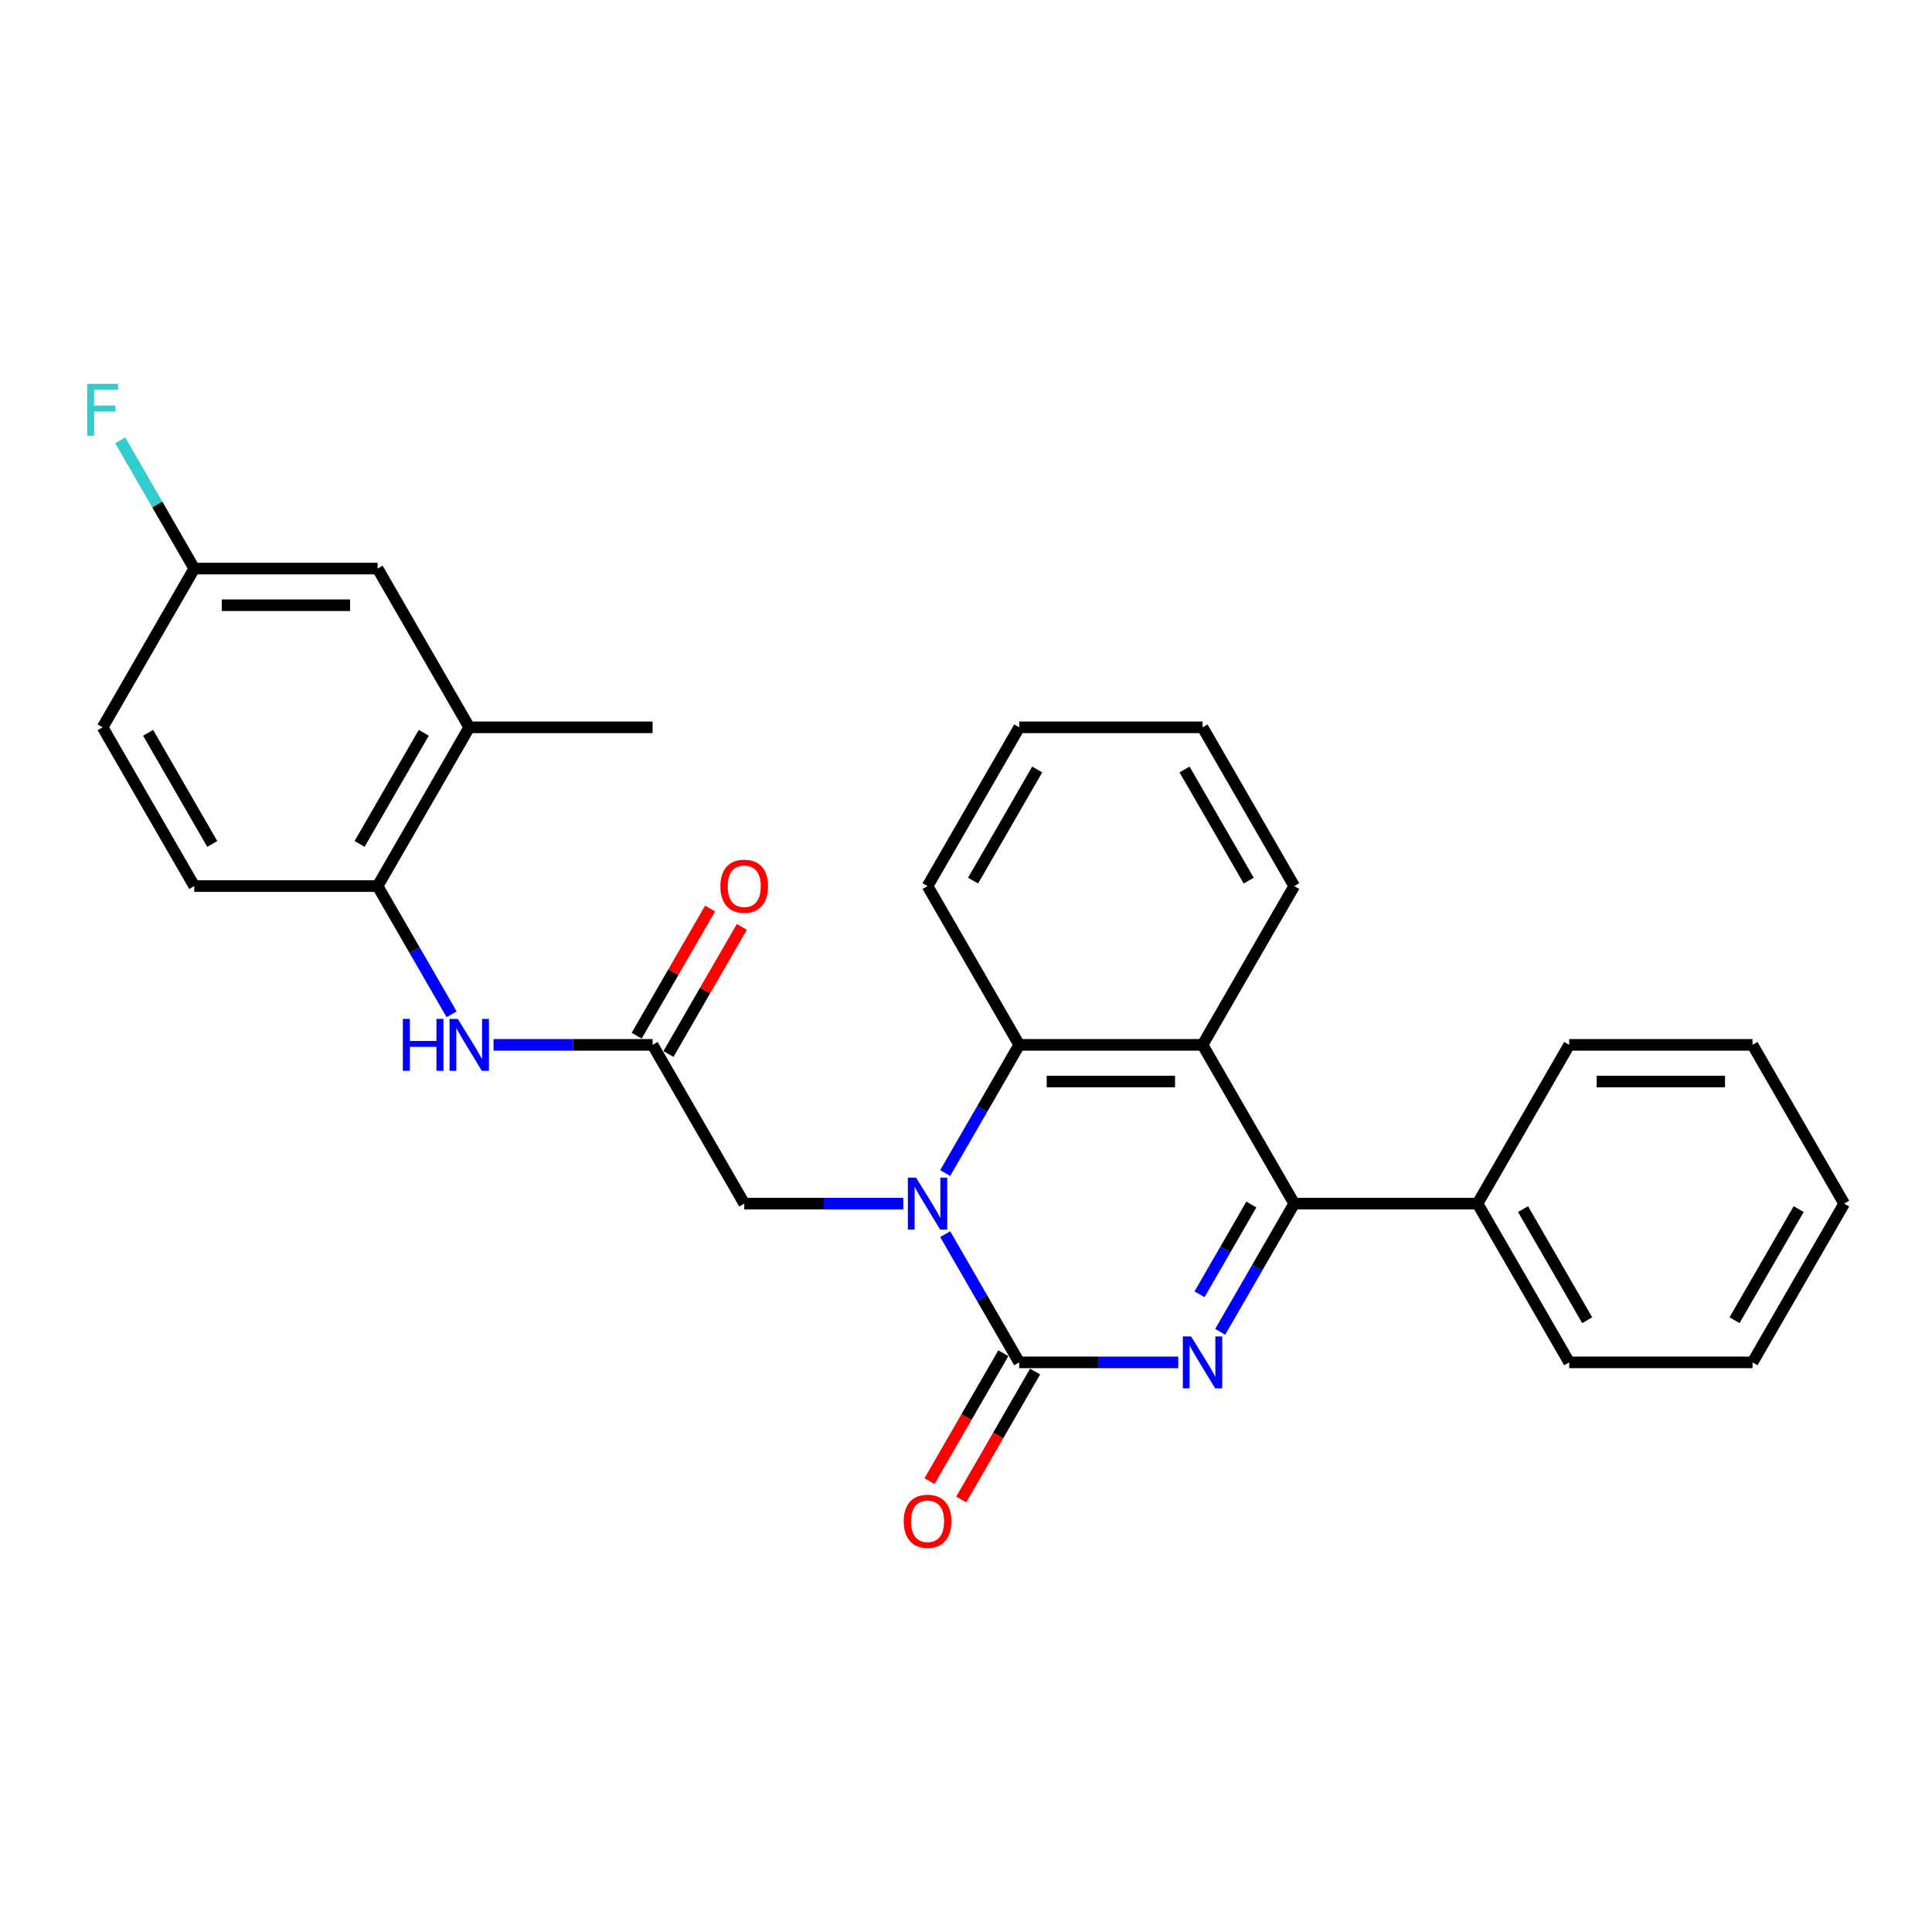 <?xml version='1.0' encoding='iso-8859-1'?>
<svg version='1.1' baseProfile='full'
              xmlns='http://www.w3.org/2000/svg'
                      xmlns:rdkit='http://www.rdkit.org/xml'
                      xmlns:xlink='http://www.w3.org/1999/xlink'
                  xml:space='preserve'
width='1000px' height='1000px' viewBox='0 0 1000 1000'>
<!-- END OF HEADER -->
<rect style='opacity:1.0;fill:#FFFFFF;stroke:none' width='1000' height='1000' x='0' y='0'> </rect>
<path class='bond-0' d='M 609.874,705.166 L 568.711,705.166' style='fill:none;fill-rule:evenodd;stroke:#0000FF;stroke-width:6px;stroke-linecap:butt;stroke-linejoin:miter;stroke-opacity:1' />
<path class='bond-0' d='M 568.711,705.166 L 527.549,705.166' style='fill:none;fill-rule:evenodd;stroke:#000000;stroke-width:6px;stroke-linecap:butt;stroke-linejoin:miter;stroke-opacity:1' />
<path class='bond-2' d='M 631.564,689.358 L 650.723,656.174' style='fill:none;fill-rule:evenodd;stroke:#0000FF;stroke-width:6px;stroke-linecap:butt;stroke-linejoin:miter;stroke-opacity:1' />
<path class='bond-2' d='M 650.723,656.174 L 669.881,622.991' style='fill:none;fill-rule:evenodd;stroke:#000000;stroke-width:6px;stroke-linecap:butt;stroke-linejoin:miter;stroke-opacity:1' />
<path class='bond-2' d='M 620.877,669.914 L 634.288,646.685' style='fill:none;fill-rule:evenodd;stroke:#0000FF;stroke-width:6px;stroke-linecap:butt;stroke-linejoin:miter;stroke-opacity:1' />
<path class='bond-2' d='M 634.288,646.685 L 647.699,623.457' style='fill:none;fill-rule:evenodd;stroke:#000000;stroke-width:6px;stroke-linecap:butt;stroke-linejoin:miter;stroke-opacity:1' />
<path class='bond-1' d='M 527.549,705.166 L 508.39,671.982' style='fill:none;fill-rule:evenodd;stroke:#000000;stroke-width:6px;stroke-linecap:butt;stroke-linejoin:miter;stroke-opacity:1' />
<path class='bond-1' d='M 508.39,671.982 L 489.232,638.799' style='fill:none;fill-rule:evenodd;stroke:#0000FF;stroke-width:6px;stroke-linecap:butt;stroke-linejoin:miter;stroke-opacity:1' />
<path class='bond-10' d='M 519.331,700.422 L 500.217,733.529' style='fill:none;fill-rule:evenodd;stroke:#000000;stroke-width:6px;stroke-linecap:butt;stroke-linejoin:miter;stroke-opacity:1' />
<path class='bond-10' d='M 500.217,733.529 L 481.102,766.637' style='fill:none;fill-rule:evenodd;stroke:#FF0000;stroke-width:6px;stroke-linecap:butt;stroke-linejoin:miter;stroke-opacity:1' />
<path class='bond-10' d='M 535.767,709.91 L 516.652,743.018' style='fill:none;fill-rule:evenodd;stroke:#000000;stroke-width:6px;stroke-linecap:butt;stroke-linejoin:miter;stroke-opacity:1' />
<path class='bond-10' d='M 516.652,743.018 L 497.537,776.126' style='fill:none;fill-rule:evenodd;stroke:#FF0000;stroke-width:6px;stroke-linecap:butt;stroke-linejoin:miter;stroke-opacity:1' />
<path class='bond-7' d='M 467.542,622.991 L 426.379,622.991' style='fill:none;fill-rule:evenodd;stroke:#0000FF;stroke-width:6px;stroke-linecap:butt;stroke-linejoin:miter;stroke-opacity:1' />
<path class='bond-7' d='M 426.379,622.991 L 385.217,622.991' style='fill:none;fill-rule:evenodd;stroke:#000000;stroke-width:6px;stroke-linecap:butt;stroke-linejoin:miter;stroke-opacity:1' />
<path class='bond-28' d='M 489.232,607.182 L 508.39,573.999' style='fill:none;fill-rule:evenodd;stroke:#0000FF;stroke-width:6px;stroke-linecap:butt;stroke-linejoin:miter;stroke-opacity:1' />
<path class='bond-28' d='M 508.39,573.999 L 527.549,540.815' style='fill:none;fill-rule:evenodd;stroke:#000000;stroke-width:6px;stroke-linecap:butt;stroke-linejoin:miter;stroke-opacity:1' />
<path class='bond-3' d='M 669.881,622.991 L 622.437,540.815' style='fill:none;fill-rule:evenodd;stroke:#000000;stroke-width:6px;stroke-linecap:butt;stroke-linejoin:miter;stroke-opacity:1' />
<path class='bond-11' d='M 669.881,622.991 L 764.769,622.991' style='fill:none;fill-rule:evenodd;stroke:#000000;stroke-width:6px;stroke-linecap:butt;stroke-linejoin:miter;stroke-opacity:1' />
<path class='bond-4' d='M 622.437,540.815 L 527.549,540.815' style='fill:none;fill-rule:evenodd;stroke:#000000;stroke-width:6px;stroke-linecap:butt;stroke-linejoin:miter;stroke-opacity:1' />
<path class='bond-4' d='M 608.204,559.793 L 541.782,559.793' style='fill:none;fill-rule:evenodd;stroke:#000000;stroke-width:6px;stroke-linecap:butt;stroke-linejoin:miter;stroke-opacity:1' />
<path class='bond-16' d='M 622.437,540.815 L 669.881,458.64' style='fill:none;fill-rule:evenodd;stroke:#000000;stroke-width:6px;stroke-linecap:butt;stroke-linejoin:miter;stroke-opacity:1' />
<path class='bond-19' d='M 527.549,540.815 L 480.105,458.64' style='fill:none;fill-rule:evenodd;stroke:#000000;stroke-width:6px;stroke-linecap:butt;stroke-linejoin:miter;stroke-opacity:1' />
<path class='bond-5' d='M 337.773,540.815 L 385.217,622.991' style='fill:none;fill-rule:evenodd;stroke:#000000;stroke-width:6px;stroke-linecap:butt;stroke-linejoin:miter;stroke-opacity:1' />
<path class='bond-6' d='M 337.773,540.815 L 296.61,540.815' style='fill:none;fill-rule:evenodd;stroke:#000000;stroke-width:6px;stroke-linecap:butt;stroke-linejoin:miter;stroke-opacity:1' />
<path class='bond-6' d='M 296.61,540.815 L 255.448,540.815' style='fill:none;fill-rule:evenodd;stroke:#0000FF;stroke-width:6px;stroke-linecap:butt;stroke-linejoin:miter;stroke-opacity:1' />
<path class='bond-13' d='M 345.99,545.559 L 364.985,512.661' style='fill:none;fill-rule:evenodd;stroke:#000000;stroke-width:6px;stroke-linecap:butt;stroke-linejoin:miter;stroke-opacity:1' />
<path class='bond-13' d='M 364.985,512.661 L 383.979,479.762' style='fill:none;fill-rule:evenodd;stroke:#FF0000;stroke-width:6px;stroke-linecap:butt;stroke-linejoin:miter;stroke-opacity:1' />
<path class='bond-13' d='M 329.555,536.071 L 348.549,503.172' style='fill:none;fill-rule:evenodd;stroke:#000000;stroke-width:6px;stroke-linecap:butt;stroke-linejoin:miter;stroke-opacity:1' />
<path class='bond-13' d='M 348.549,503.172 L 367.544,470.273' style='fill:none;fill-rule:evenodd;stroke:#FF0000;stroke-width:6px;stroke-linecap:butt;stroke-linejoin:miter;stroke-opacity:1' />
<path class='bond-8' d='M 233.758,525.007 L 214.599,491.823' style='fill:none;fill-rule:evenodd;stroke:#0000FF;stroke-width:6px;stroke-linecap:butt;stroke-linejoin:miter;stroke-opacity:1' />
<path class='bond-8' d='M 214.599,491.823 L 195.441,458.64' style='fill:none;fill-rule:evenodd;stroke:#000000;stroke-width:6px;stroke-linecap:butt;stroke-linejoin:miter;stroke-opacity:1' />
<path class='bond-9' d='M 195.441,458.64 L 242.885,376.464' style='fill:none;fill-rule:evenodd;stroke:#000000;stroke-width:6px;stroke-linecap:butt;stroke-linejoin:miter;stroke-opacity:1' />
<path class='bond-9' d='M 186.122,436.824 L 219.333,379.302' style='fill:none;fill-rule:evenodd;stroke:#000000;stroke-width:6px;stroke-linecap:butt;stroke-linejoin:miter;stroke-opacity:1' />
<path class='bond-14' d='M 195.441,458.64 L 100.553,458.64' style='fill:none;fill-rule:evenodd;stroke:#000000;stroke-width:6px;stroke-linecap:butt;stroke-linejoin:miter;stroke-opacity:1' />
<path class='bond-12' d='M 242.885,376.464 L 195.441,294.289' style='fill:none;fill-rule:evenodd;stroke:#000000;stroke-width:6px;stroke-linecap:butt;stroke-linejoin:miter;stroke-opacity:1' />
<path class='bond-20' d='M 242.885,376.464 L 337.773,376.464' style='fill:none;fill-rule:evenodd;stroke:#000000;stroke-width:6px;stroke-linecap:butt;stroke-linejoin:miter;stroke-opacity:1' />
<path class='bond-21' d='M 764.769,622.991 L 812.213,705.166' style='fill:none;fill-rule:evenodd;stroke:#000000;stroke-width:6px;stroke-linecap:butt;stroke-linejoin:miter;stroke-opacity:1' />
<path class='bond-21' d='M 788.321,625.828 L 821.532,683.351' style='fill:none;fill-rule:evenodd;stroke:#000000;stroke-width:6px;stroke-linecap:butt;stroke-linejoin:miter;stroke-opacity:1' />
<path class='bond-22' d='M 764.769,622.991 L 812.213,540.815' style='fill:none;fill-rule:evenodd;stroke:#000000;stroke-width:6px;stroke-linecap:butt;stroke-linejoin:miter;stroke-opacity:1' />
<path class='bond-31' d='M 195.441,294.289 L 100.553,294.289' style='fill:none;fill-rule:evenodd;stroke:#000000;stroke-width:6px;stroke-linecap:butt;stroke-linejoin:miter;stroke-opacity:1' />
<path class='bond-31' d='M 181.207,313.266 L 114.786,313.266' style='fill:none;fill-rule:evenodd;stroke:#000000;stroke-width:6px;stroke-linecap:butt;stroke-linejoin:miter;stroke-opacity:1' />
<path class='bond-17' d='M 100.553,458.64 L 53.108,376.464' style='fill:none;fill-rule:evenodd;stroke:#000000;stroke-width:6px;stroke-linecap:butt;stroke-linejoin:miter;stroke-opacity:1' />
<path class='bond-17' d='M 109.871,436.824 L 76.66,379.302' style='fill:none;fill-rule:evenodd;stroke:#000000;stroke-width:6px;stroke-linecap:butt;stroke-linejoin:miter;stroke-opacity:1' />
<path class='bond-15' d='M 100.553,294.289 L 53.108,376.464' style='fill:none;fill-rule:evenodd;stroke:#000000;stroke-width:6px;stroke-linecap:butt;stroke-linejoin:miter;stroke-opacity:1' />
<path class='bond-18' d='M 100.553,294.289 L 81.394,261.105' style='fill:none;fill-rule:evenodd;stroke:#000000;stroke-width:6px;stroke-linecap:butt;stroke-linejoin:miter;stroke-opacity:1' />
<path class='bond-18' d='M 81.394,261.105 L 62.236,227.921' style='fill:none;fill-rule:evenodd;stroke:#33CCCC;stroke-width:6px;stroke-linecap:butt;stroke-linejoin:miter;stroke-opacity:1' />
<path class='bond-23' d='M 669.881,458.64 L 622.437,376.464' style='fill:none;fill-rule:evenodd;stroke:#000000;stroke-width:6px;stroke-linecap:butt;stroke-linejoin:miter;stroke-opacity:1' />
<path class='bond-23' d='M 646.329,455.802 L 613.119,398.279' style='fill:none;fill-rule:evenodd;stroke:#000000;stroke-width:6px;stroke-linecap:butt;stroke-linejoin:miter;stroke-opacity:1' />
<path class='bond-30' d='M 480.105,458.64 L 527.549,376.464' style='fill:none;fill-rule:evenodd;stroke:#000000;stroke-width:6px;stroke-linecap:butt;stroke-linejoin:miter;stroke-opacity:1' />
<path class='bond-30' d='M 503.657,455.802 L 536.868,398.279' style='fill:none;fill-rule:evenodd;stroke:#000000;stroke-width:6px;stroke-linecap:butt;stroke-linejoin:miter;stroke-opacity:1' />
<path class='bond-26' d='M 812.213,705.166 L 907.101,705.166' style='fill:none;fill-rule:evenodd;stroke:#000000;stroke-width:6px;stroke-linecap:butt;stroke-linejoin:miter;stroke-opacity:1' />
<path class='bond-25' d='M 812.213,540.815 L 907.101,540.815' style='fill:none;fill-rule:evenodd;stroke:#000000;stroke-width:6px;stroke-linecap:butt;stroke-linejoin:miter;stroke-opacity:1' />
<path class='bond-25' d='M 826.447,559.793 L 892.868,559.793' style='fill:none;fill-rule:evenodd;stroke:#000000;stroke-width:6px;stroke-linecap:butt;stroke-linejoin:miter;stroke-opacity:1' />
<path class='bond-24' d='M 622.437,376.464 L 527.549,376.464' style='fill:none;fill-rule:evenodd;stroke:#000000;stroke-width:6px;stroke-linecap:butt;stroke-linejoin:miter;stroke-opacity:1' />
<path class='bond-27' d='M 907.101,540.815 L 954.545,622.991' style='fill:none;fill-rule:evenodd;stroke:#000000;stroke-width:6px;stroke-linecap:butt;stroke-linejoin:miter;stroke-opacity:1' />
<path class='bond-29' d='M 907.101,705.166 L 954.545,622.991' style='fill:none;fill-rule:evenodd;stroke:#000000;stroke-width:6px;stroke-linecap:butt;stroke-linejoin:miter;stroke-opacity:1' />
<path class='bond-29' d='M 897.783,683.351 L 930.994,625.828' style='fill:none;fill-rule:evenodd;stroke:#000000;stroke-width:6px;stroke-linecap:butt;stroke-linejoin:miter;stroke-opacity:1' />
<path  class='atom-0' d='M 616.497 691.73
L 625.303 705.963
Q 626.176 707.367, 627.58 709.91
Q 628.984 712.453, 629.06 712.605
L 629.06 691.73
L 632.628 691.73
L 632.628 718.602
L 628.946 718.602
L 619.496 703.041
Q 618.395 701.219, 617.218 699.131
Q 616.08 697.044, 615.738 696.398
L 615.738 718.602
L 612.246 718.602
L 612.246 691.73
L 616.497 691.73
' fill='#0000FF'/>
<path  class='atom-2' d='M 474.165 609.554
L 482.971 623.788
Q 483.844 625.192, 485.248 627.735
Q 486.652 630.278, 486.728 630.43
L 486.728 609.554
L 490.296 609.554
L 490.296 636.427
L 486.614 636.427
L 477.163 620.865
Q 476.063 619.043, 474.886 616.956
Q 473.747 614.868, 473.406 614.223
L 473.406 636.427
L 469.914 636.427
L 469.914 609.554
L 474.165 609.554
' fill='#0000FF'/>
<path  class='atom-7' d='M 208.516 527.379
L 212.16 527.379
L 212.16 538.803
L 225.9 538.803
L 225.9 527.379
L 229.543 527.379
L 229.543 554.251
L 225.9 554.251
L 225.9 541.84
L 212.16 541.84
L 212.16 554.251
L 208.516 554.251
L 208.516 527.379
' fill='#0000FF'/>
<path  class='atom-7' d='M 236.945 527.379
L 245.75 541.612
Q 246.623 543.016, 248.028 545.559
Q 249.432 548.102, 249.508 548.254
L 249.508 527.379
L 253.076 527.379
L 253.076 554.251
L 249.394 554.251
L 239.943 538.69
Q 238.843 536.868, 237.666 534.78
Q 236.527 532.693, 236.186 532.047
L 236.186 554.251
L 232.694 554.251
L 232.694 527.379
L 236.945 527.379
' fill='#0000FF'/>
<path  class='atom-11' d='M 467.77 787.417
Q 467.77 780.965, 470.958 777.359
Q 474.146 773.754, 480.105 773.754
Q 486.064 773.754, 489.252 777.359
Q 492.44 780.965, 492.44 787.417
Q 492.44 793.946, 489.214 797.665
Q 485.988 801.347, 480.105 801.347
Q 474.184 801.347, 470.958 797.665
Q 467.77 793.984, 467.77 787.417
M 480.105 798.311
Q 484.204 798.311, 486.406 795.578
Q 488.645 792.807, 488.645 787.417
Q 488.645 782.142, 486.406 779.485
Q 484.204 776.79, 480.105 776.79
Q 476.006 776.79, 473.766 779.447
Q 471.565 782.104, 471.565 787.417
Q 471.565 792.845, 473.766 795.578
Q 476.006 798.311, 480.105 798.311
' fill='#FF0000'/>
<path  class='atom-14' d='M 372.881 458.715
Q 372.881 452.263, 376.07 448.657
Q 379.258 445.052, 385.217 445.052
Q 391.176 445.052, 394.364 448.657
Q 397.552 452.263, 397.552 458.715
Q 397.552 465.244, 394.326 468.963
Q 391.1 472.645, 385.217 472.645
Q 379.296 472.645, 376.07 468.963
Q 372.881 465.282, 372.881 458.715
M 385.217 469.609
Q 389.316 469.609, 391.517 466.876
Q 393.757 464.105, 393.757 458.715
Q 393.757 453.44, 391.517 450.783
Q 389.316 448.088, 385.217 448.088
Q 381.118 448.088, 378.878 450.745
Q 376.677 453.402, 376.677 458.715
Q 376.677 464.143, 378.878 466.876
Q 381.118 469.609, 385.217 469.609
' fill='#FF0000'/>
<path  class='atom-19' d='M 45.119 198.677
L 61.098 198.677
L 61.098 201.751
L 48.725 201.751
L 48.725 209.912
L 59.732 209.912
L 59.732 213.024
L 48.725 213.024
L 48.725 225.549
L 45.119 225.549
L 45.119 198.677
' fill='#33CCCC'/>
</svg>
